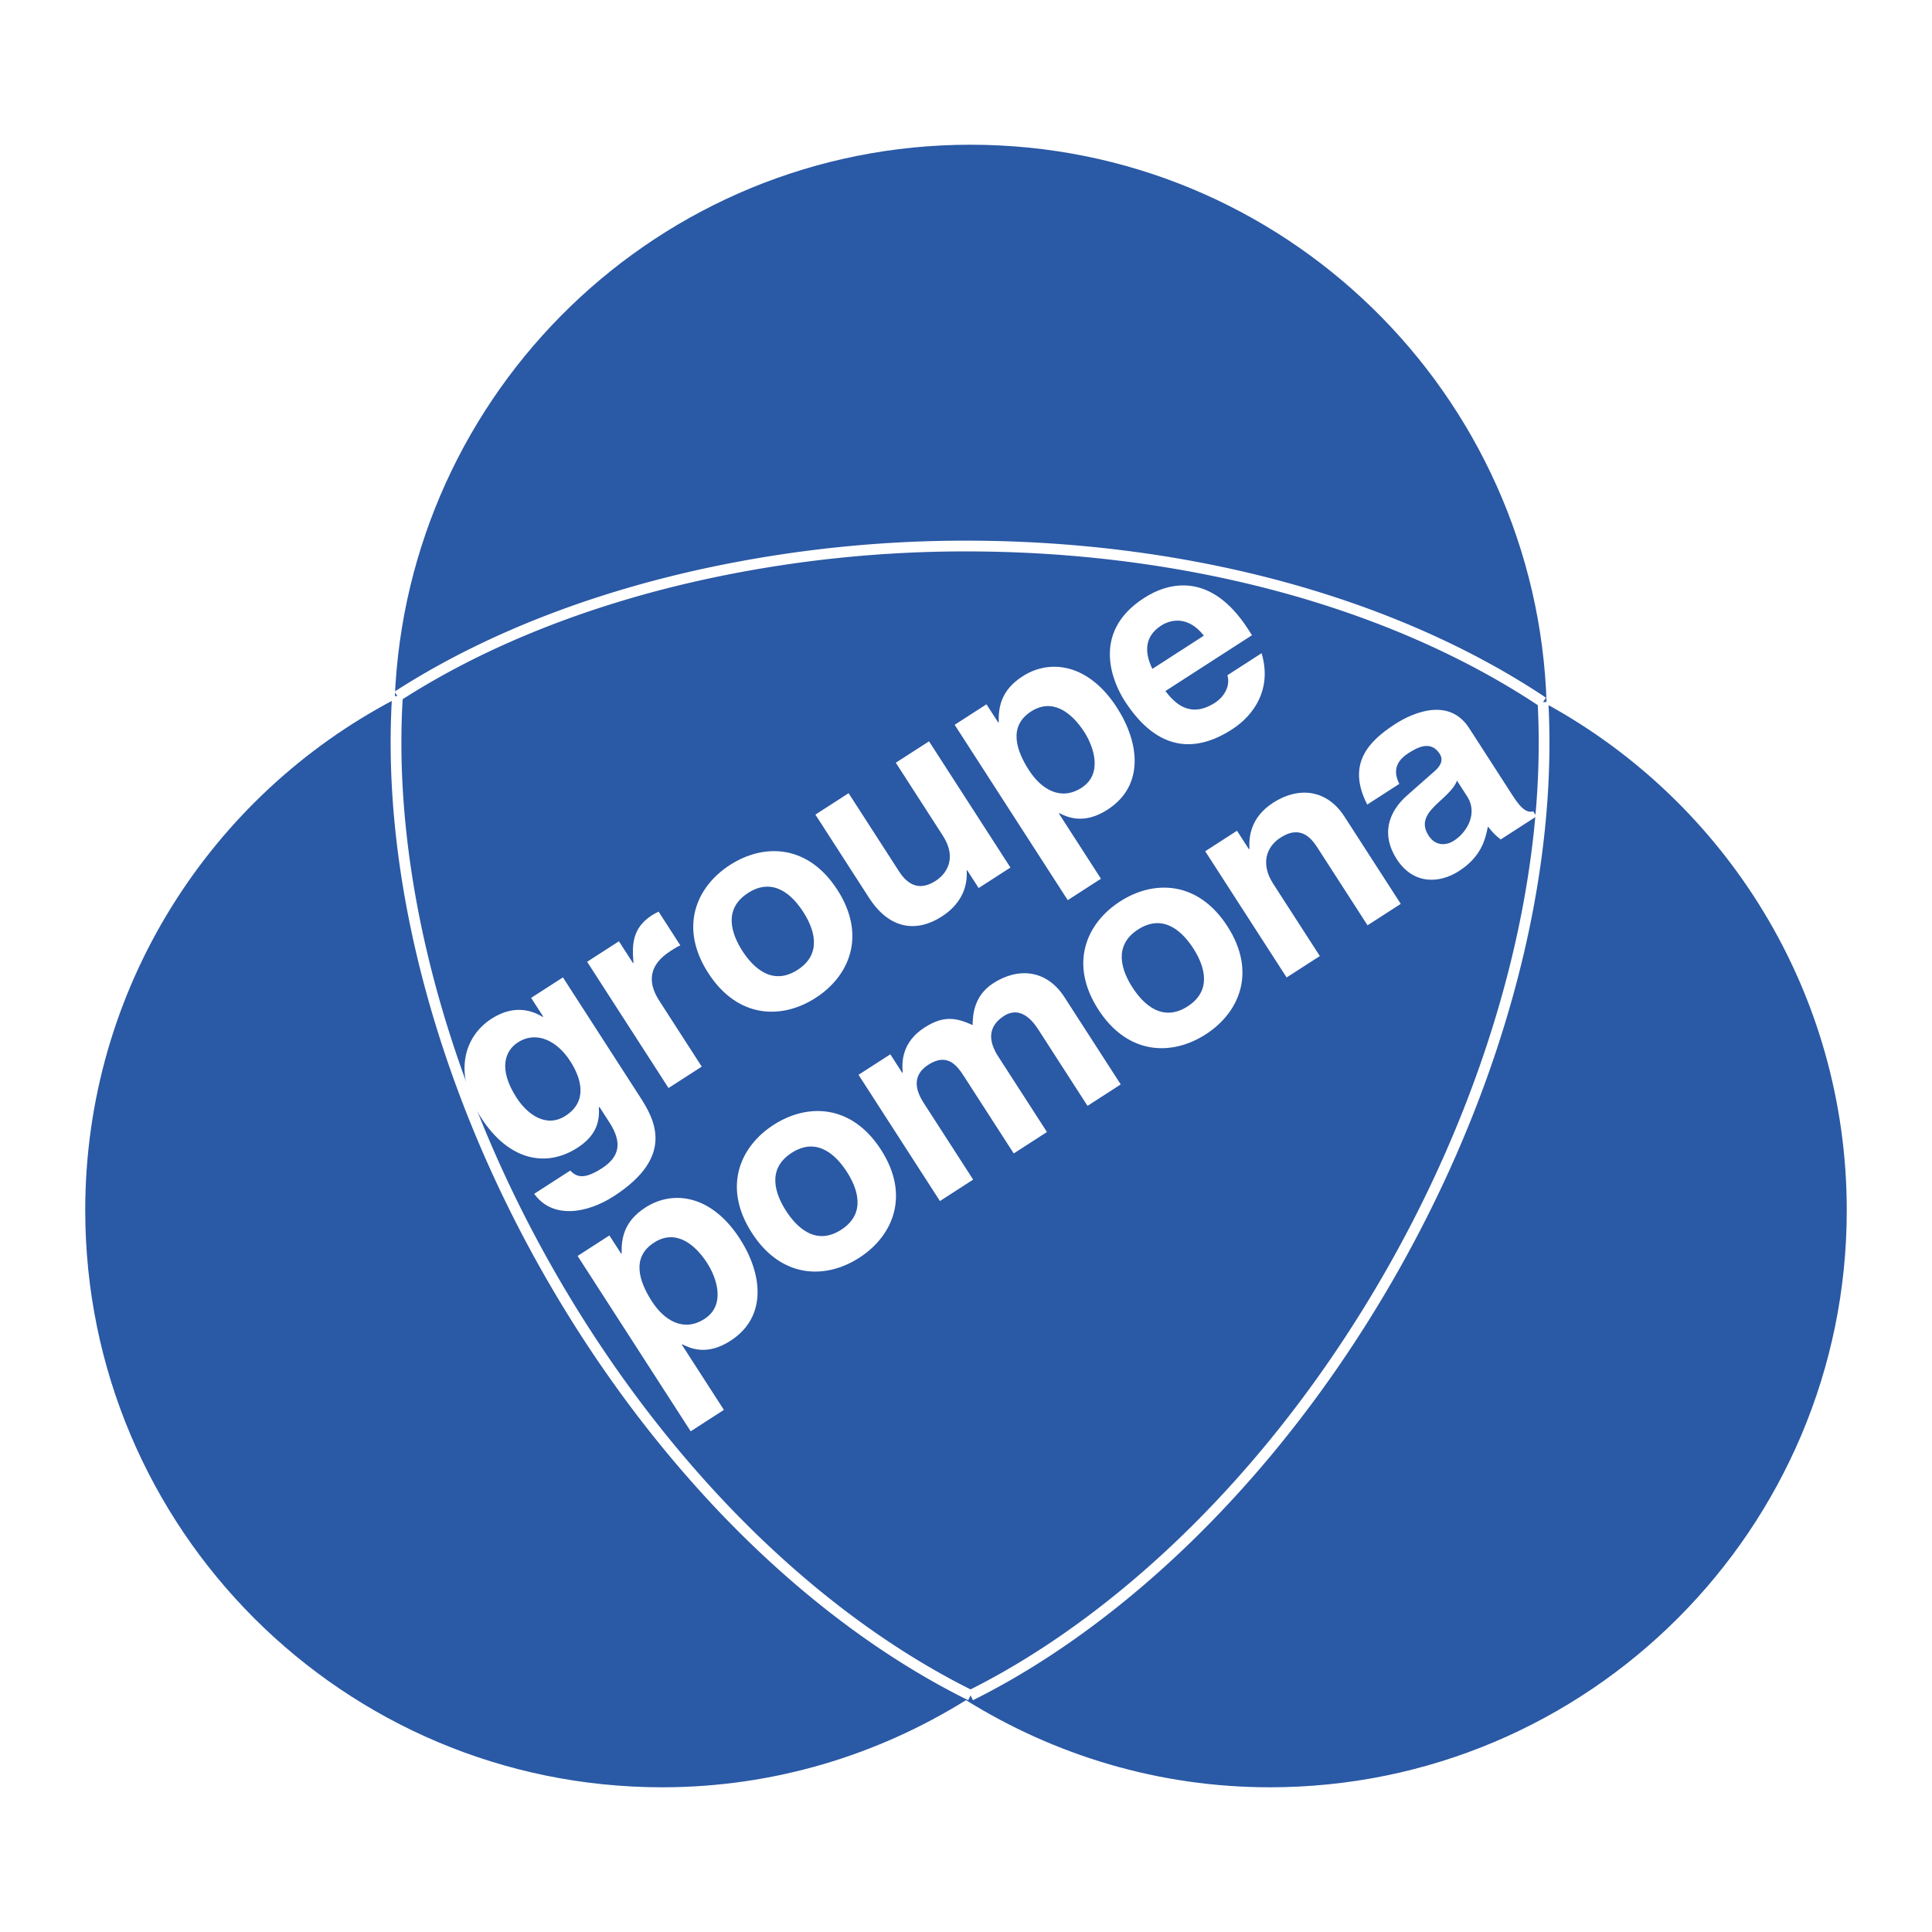 <svg xmlns="http://www.w3.org/2000/svg" width="2500" height="2500" viewBox="0 0 192.756 192.756"><path fill-rule="evenodd" clip-rule="evenodd" fill="#fff" d="M0 0h192.756v192.756H0V0z"/><path d="M154.309 70.248c-.938-30.972-26.277-55.809-57.476-55.809-31.039 0-56.271 24.586-57.451 55.336C21.036 79.399 8.504 98.6 8.504 120.754c0 31.791 25.773 57.564 57.564 57.564 11.138 0 21.5-3.217 30.311-8.693 8.809 5.477 19.172 8.693 30.309 8.693 31.791 0 57.564-25.773 57.564-57.564 0-21.781-12.102-40.728-29.943-50.506z" fill-rule="evenodd" clip-rule="evenodd" fill="#2a59a5"/><path d="M44.519 103.814c-3.907-12.078-5.523-23.875-4.865-34.358m0 .001c8.538-5.52 19.206-9.761 31.157-12.306m0 0a122.755 122.755 0 0 1 25.556-2.673c9.315 0 18.247 1.006 26.534 2.842m-.001 0c11.988 2.657 22.582 7.082 31.045 12.735m0 0c.564 10.368-1.066 21.983-4.932 33.876m-104.494-.117c2.423 7.492 5.717 15.09 9.925 22.557 4.562 8.092 9.807 15.359 15.458 21.664 8.377 9.348 17.651 16.52 26.931 21.115m0 0c5.162-2.566 10.32-5.957 15.322-10.061m-.001.001c10.027-8.223 19.428-19.346 26.967-32.719 4.186-7.426 7.471-14.984 9.893-22.439" fill="none" stroke="#fff" stroke-width="1.073" stroke-miterlimit="2.613"/><path d="M56.164 97.514l7.695 11.932c1.404 2.178 3.575 5.906-2.628 9.906-2.604 1.68-6.068 2.338-7.935-.244l3.598-2.32c.555.547 1.227 1.018 3.145-.219 1.775-1.145 2.078-2.547.765-4.584l-.977-1.514-.078-.018c.082 1.322-.151 2.779-2.14 4.062-3.03 1.955-6.78 1.389-9.62-3.014-2.81-4.355-1.721-8.074 1.048-9.861 2.344-1.512 4.177-.75 5.114-.18l.047-.031-1.207-1.869 3.173-2.046zm.259 13.81c2.249-1.449 1.58-3.732.466-5.461-1.313-2.037-3.376-3.053-5.223-1.861-1.231.793-2.023 2.578-.131 5.514 1.038 1.609 2.923 3.076 4.888 1.808zM58.578 95.958l3.172-2.046 1.404 2.177.047-.029c-.138-1.721-.174-3.441 1.838-4.74.213-.137.441-.25.67-.364l2.167 3.362c-.314.136-.669.365-.977.563-2.581 1.664-2.016 3.579-1.115 4.976l4.229 6.559-3.314 2.137-8.121-12.595zM81.378 99.557c-3.385 2.184-7.783 2.07-10.714-2.477-2.932-4.544-1.221-8.597 2.164-10.781 3.386-2.183 7.783-2.069 10.714 2.477 2.932 4.545 1.222 8.597-2.164 10.781zM74.63 89.093c-2.557 1.648-1.595 4.179-.557 5.789 1.039 1.61 2.947 3.53 5.504 1.881 2.557-1.649 1.595-4.18.557-5.79-1.039-1.609-2.947-3.529-5.504-1.88zM100.812 86.555l-3.172 2.046-1.145-1.776-.047.031c.113 1.838-.725 3.45-2.476 4.58-2.486 1.603-5.201 1.343-7.277-1.876l-5.343-8.286 3.314-2.137 5.038 7.812c1.252 1.941 2.633 1.587 3.65.931 1.089-.702 2.16-2.265.709-4.514l-4.687-7.268 3.314-2.137 8.122 12.594zM99.596 72.09l.047-.03c-.025-1.391.148-3.146 2.375-4.582 2.77-1.786 6.605-1.243 9.414 3.112 2.23 3.457 2.805 7.779-.936 10.191-2.32 1.496-3.959.775-4.803.349l-.049.031 4.199 6.51-3.314 2.137-11.282-17.494 3.173-2.046 1.176 1.822zm8.316 6.503c2.131-1.374 1.225-4.076.264-5.567-1.283-1.989-3.199-3.401-5.307-2.042-2.271 1.466-1.504 3.853-.205 5.865 1.205 1.87 3.141 3.103 5.248 1.744zM125.867 65.171c1.078 3.595-.789 6.208-2.943 7.597-3.551 2.29-7.373 2.341-10.717-2.843-.977-1.515-3.586-6.705 1.93-10.262 2.486-1.603 6.682-2.633 10.393 3.12l.381.592-8.641 5.572c.705.886 2.27 2.895 4.943 1.17.924-.596 1.566-1.68 1.246-2.748l3.408-2.198zm-5.756-1.752c-1.502-1.914-3.201-1.689-4.266-1.002-1.562 1.007-1.75 2.536-.871 4.315l5.137-3.313zM61.975 125.082l.047-.029c-.026-1.391.149-3.146 2.375-4.582 2.77-1.787 6.606-1.244 9.415 3.113 2.229 3.455 2.804 7.777-.937 10.189-2.32 1.496-3.958.775-4.803.35l-.047.031 4.198 6.51-3.314 2.137-11.282-17.494 3.172-2.047 1.176 1.822zm8.317 6.504c2.131-1.375 1.226-4.076.264-5.566-1.282-1.988-3.199-3.402-5.306-2.043-2.272 1.467-1.504 3.854-.207 5.865 1.207 1.871 3.141 3.103 5.249 1.744zM85.73 125.486c-3.386 2.182-7.783 2.068-10.714-2.477s-1.221-8.598 2.165-10.781 7.783-2.07 10.714 2.477c2.931 4.545 1.22 8.598-2.165 10.781zm-6.748-10.465c-2.557 1.648-1.595 4.18-.557 5.789 1.039 1.611 2.947 3.531 5.503 1.881 2.557-1.648 1.595-4.18.557-5.789s-2.946-3.529-5.503-1.881zM111.816 108.193l-3.314 2.139-4.93-7.646c-1.207-1.871-2.432-1.953-3.404-1.326-1.656 1.068-1.547 2.539-.584 4.031l4.871 7.551-3.314 2.139-4.886-7.576c-.687-1.066-1.648-2.557-3.638-1.273-1.562 1.006-1.357 2.416-.472 3.789l4.947 7.67-3.314 2.139-8.123-12.596 3.172-2.045 1.19 1.846.048-.029c-.108-1.104-.056-3.049 2.17-4.484 1.823-1.176 3.079-1.047 4.801-.246.029-.891.053-2.883 2.064-4.182 2.461-1.588 5.311-1.379 7.098 1.391l5.618 8.708zM120.295 103.197c-3.385 2.184-7.783 2.07-10.715-2.477-2.932-4.545-1.221-8.597 2.166-10.781 3.385-2.183 7.781-2.069 10.713 2.476 2.932 4.546 1.221 8.599-2.164 10.782zm-6.748-10.464c-2.557 1.648-1.596 4.181-.557 5.79 1.037 1.609 2.947 3.529 5.504 1.881s1.594-4.18.557-5.79c-1.039-1.61-2.947-3.53-5.504-1.881zM139.754 90.18l-3.314 2.138-4.932-7.646c-.596-.923-1.65-2.456-3.758-1.097-1.467.947-1.963 2.674-.727 4.591l4.658 7.22-3.314 2.137-8.123-12.594 3.172-2.045 1.191 1.846.047-.03c-.039-1.047-.008-3.079 2.383-4.621 2.463-1.587 5.311-1.38 7.098 1.39l5.619 8.711zM150.973 79.46c.963 1.492 1.508 1.609 2 1.492l.322.498-3.576 2.305c-.57-.47-.74-.628-1.27-1.293-.254 1.271-.646 2.999-2.895 4.449-1.895 1.222-4.523 1.408-6.203-1.196-1.588-2.462-.834-4.725 1.074-6.391l2.693-2.374c.475-.407.977-1.032.52-1.742-.902-1.396-2.273-.612-3.125-.063-1.658 1.069-1.285 2.271-.906 3.065l-3.197 2.061c-2.109-4.103.215-6.373 2.795-8.037 1.775-1.146 5.371-2.692 7.371.409l4.397 6.817zm-5.61-1.578c-.164.475-.57 1.039-1.807 2.137-1.094 1.007-1.914 1.972-1.027 3.345.748 1.16 1.877.936 2.516.523 1.469-.947 2.348-2.856 1.355-4.394l-1.037-1.611z" fill-rule="evenodd" clip-rule="evenodd" fill="#fff"/></svg>